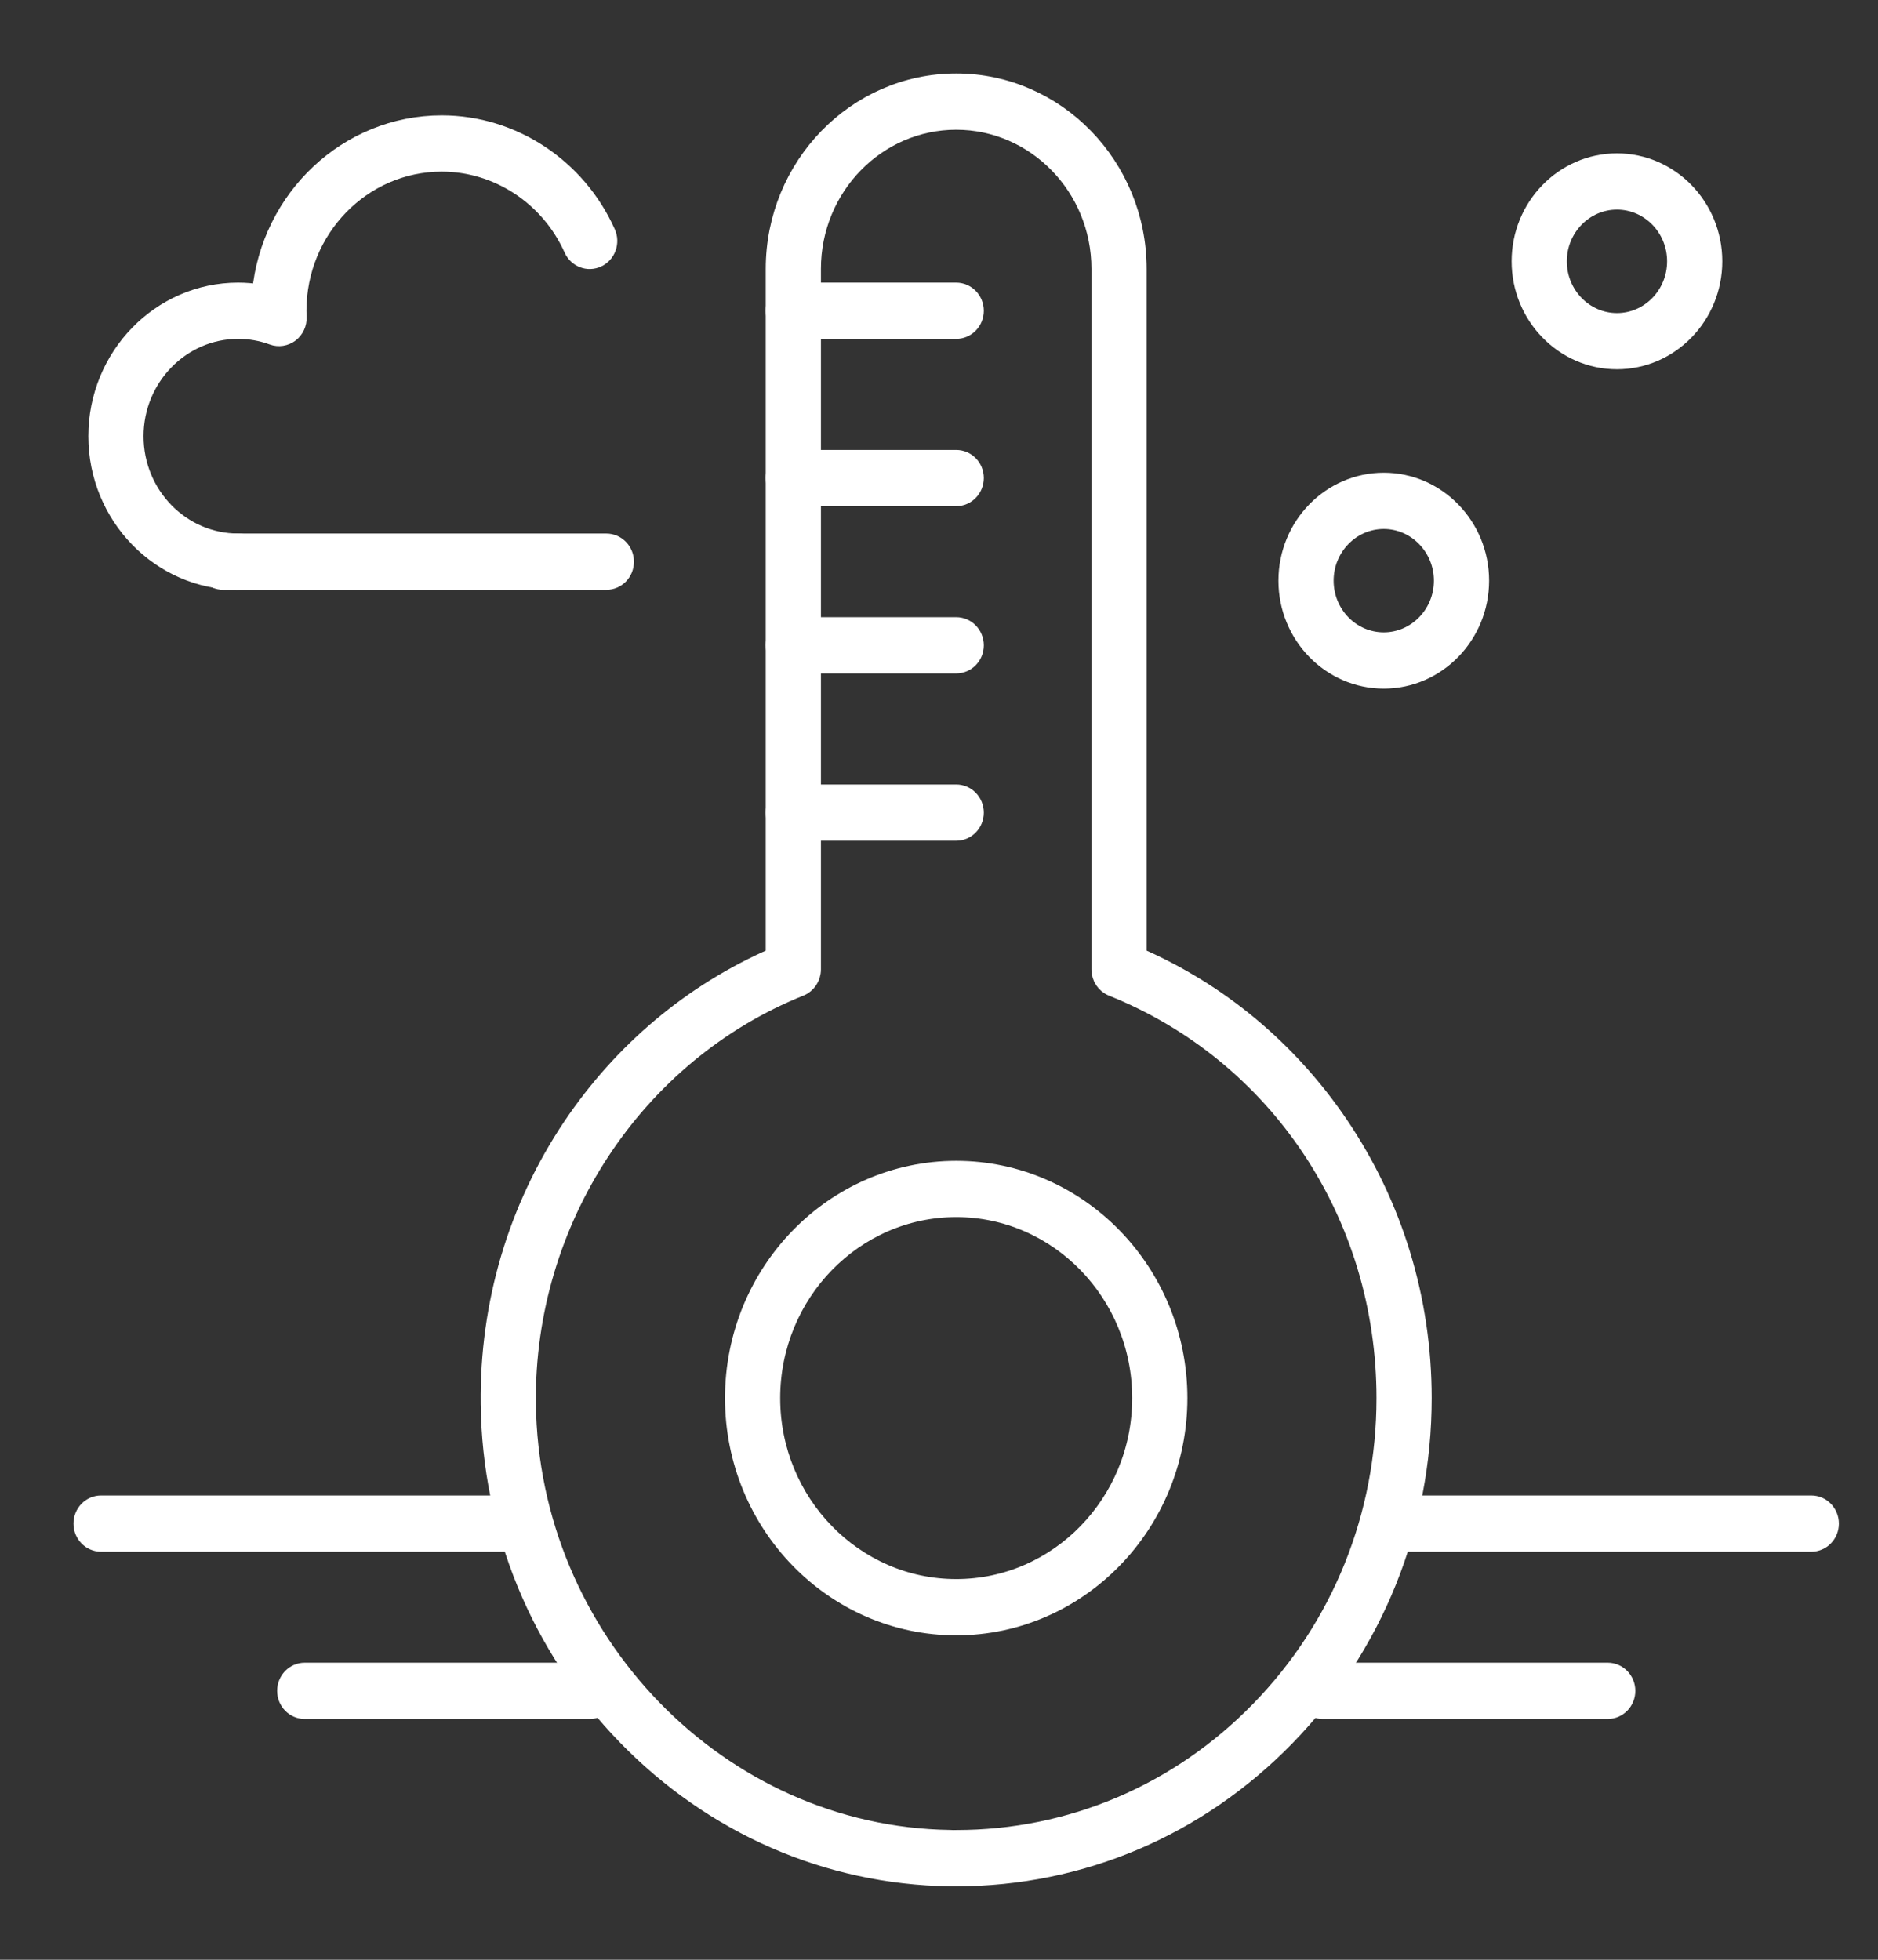 <svg width="23" height="24" viewBox="0 0 23 24" fill="none" xmlns="http://www.w3.org/2000/svg">
<rect x="0" y="0" width="23" height="24" fill="#333333" stroke="none"/>
<path d="M11.711 23H11.711C11.684 23 11.656 23 11.629 23C10.135 22.978 8.726 22.363 7.662 21.267C6.599 20.172 6.004 18.724 5.987 17.189C5.974 15.969 6.321 14.795 6.991 13.794C7.615 12.864 8.472 12.145 9.478 11.707L9.478 3.293C9.478 2.029 10.479 1 11.711 1C12.942 1 13.943 2.029 13.943 3.293V11.707C14.94 12.141 15.791 12.851 16.413 13.769C17.081 14.756 17.434 15.915 17.434 17.121C17.434 18.692 16.839 20.168 15.758 21.278C14.677 22.389 13.24 23 11.711 23L11.711 23ZM11.711 1.489C10.742 1.489 9.954 2.298 9.954 3.293V11.872C9.954 11.973 9.894 12.063 9.802 12.1C7.781 12.911 6.439 14.953 6.463 17.183C6.495 20.08 8.815 22.47 11.636 22.51C11.661 22.511 11.687 22.513 11.711 22.511C13.112 22.511 14.43 21.951 15.421 20.933C16.412 19.915 16.958 18.561 16.958 17.122C16.958 14.884 15.647 12.913 13.618 12.1C13.527 12.063 13.467 11.973 13.467 11.872L13.467 3.293C13.467 2.298 12.679 1.489 11.71 1.489L11.711 1.489Z" fill="white" stroke="white" stroke-width="0.2"/>
<path d="M11.711 19.927C10.204 19.927 8.979 18.669 8.979 17.122C8.979 15.575 10.204 14.316 11.711 14.316C13.217 14.316 14.442 15.575 14.442 17.122C14.442 18.669 13.217 19.927 11.711 19.927ZM11.711 14.805C10.467 14.805 9.455 15.845 9.455 17.122C9.455 18.399 10.467 19.438 11.711 19.438C12.954 19.438 13.966 18.399 13.966 17.122C13.966 15.845 12.954 14.805 11.711 14.805Z" fill="white" stroke="white" stroke-width="0.2"/>
<path d="M11.711 4.05H9.716C9.584 4.05 9.478 3.941 9.478 3.806C9.478 3.671 9.584 3.561 9.716 3.561H11.711C11.842 3.561 11.949 3.671 11.949 3.806C11.949 3.941 11.842 4.05 11.711 4.05Z" fill="white" stroke="white" stroke-width="0.2"/>
<path d="M11.711 6.099H9.716C9.584 6.099 9.478 5.989 9.478 5.854C9.478 5.719 9.584 5.61 9.716 5.61H11.711C11.842 5.61 11.949 5.719 11.949 5.854C11.949 5.989 11.842 6.099 11.711 6.099Z" fill="white" stroke="white" stroke-width="0.2"/>
<path d="M11.711 8.147H9.716C9.584 8.147 9.478 8.038 9.478 7.903C9.478 7.768 9.584 7.658 9.716 7.658H11.711C11.842 7.658 11.949 7.768 11.949 7.903C11.949 8.038 11.842 8.147 11.711 8.147Z" fill="white" stroke="white" stroke-width="0.2"/>
<path d="M11.711 10.196H9.716C9.584 10.196 9.478 10.087 9.478 9.952C9.478 9.817 9.584 9.707 9.716 9.707H11.711C11.842 9.707 11.949 9.817 11.949 9.952C11.949 10.087 11.842 10.196 11.711 10.196Z" fill="white" stroke="white" stroke-width="0.2"/>
<path d="M2.916 7.123C1.96 7.123 1.182 6.324 1.182 5.342C1.182 4.36 1.96 3.561 2.916 3.561C3.008 3.561 3.098 3.569 3.187 3.583C3.297 2.423 4.252 1.513 5.41 1.513C6.278 1.513 7.075 2.037 7.438 2.848C7.493 2.97 7.441 3.116 7.322 3.172C7.202 3.229 7.061 3.175 7.006 3.052C6.72 2.414 6.093 2.002 5.41 2.002C4.441 2.002 3.653 2.811 3.653 3.806C3.653 3.832 3.654 3.858 3.655 3.884C3.659 3.965 3.622 4.043 3.559 4.091C3.495 4.139 3.412 4.152 3.338 4.125C3.202 4.075 3.061 4.05 2.917 4.05C2.223 4.05 1.658 4.63 1.658 5.342C1.658 6.055 2.223 6.634 2.917 6.634C3.048 6.634 3.155 6.744 3.155 6.879C3.154 7.014 3.048 7.123 2.916 7.123L2.916 7.123Z" fill="white" stroke="white" stroke-width="0.2"/>
<path d="M7.426 7.123H2.734C2.603 7.123 2.496 7.014 2.496 6.879C2.496 6.744 2.603 6.634 2.734 6.634H7.426C7.558 6.634 7.664 6.744 7.664 6.879C7.664 7.014 7.558 7.123 7.426 7.123Z" fill="white" stroke="white" stroke-width="0.2"/>
<path d="M22.183 18.903H17.196C17.065 18.903 16.958 18.794 16.958 18.659C16.958 18.523 17.065 18.414 17.196 18.414H22.183C22.314 18.414 22.421 18.523 22.421 18.659C22.421 18.794 22.314 18.903 22.183 18.903Z" fill="white" stroke="white" stroke-width="0.2"/>
<path d="M19.69 20.951H16.199C16.067 20.951 15.961 20.842 15.961 20.707C15.961 20.572 16.067 20.462 16.199 20.462H19.69C19.821 20.462 19.928 20.572 19.928 20.707C19.928 20.842 19.821 20.951 19.69 20.951Z" fill="white" stroke="white" stroke-width="0.2"/>
<path d="M6.225 18.903H1.238C1.107 18.903 1 18.794 1 18.659C1 18.523 1.107 18.414 1.238 18.414H6.225C6.356 18.414 6.463 18.523 6.463 18.659C6.463 18.794 6.356 18.903 6.225 18.903Z" fill="white" stroke="white" stroke-width="0.2"/>
<path d="M7.223 20.951H3.732C3.6 20.951 3.494 20.842 3.494 20.707C3.494 20.572 3.6 20.462 3.732 20.462H7.223C7.354 20.462 7.461 20.572 7.461 20.707C7.461 20.842 7.354 20.951 7.223 20.951Z" fill="white" stroke="white" stroke-width="0.2"/>
<path d="M16.947 8.333C16.291 8.333 15.757 7.785 15.757 7.111C15.757 6.437 16.291 5.889 16.947 5.889C17.603 5.889 18.137 6.437 18.137 7.111C18.137 7.785 17.603 8.333 16.947 8.333ZM16.947 6.378C16.553 6.378 16.233 6.707 16.233 7.111C16.233 7.516 16.553 7.844 16.947 7.844C17.34 7.844 17.661 7.516 17.661 7.111C17.661 6.707 17.34 6.378 16.947 6.378Z" fill="white" stroke="white" stroke-width="0.2"/>
<path d="M19.803 4.422C19.147 4.422 18.613 3.874 18.613 3.2C18.613 2.526 19.147 1.978 19.803 1.978C20.459 1.978 20.993 2.526 20.993 3.2C20.993 3.874 20.459 4.422 19.803 4.422ZM19.803 2.467C19.41 2.467 19.089 2.796 19.089 3.2C19.089 3.605 19.41 3.934 19.803 3.934C20.197 3.934 20.517 3.605 20.517 3.2C20.517 2.796 20.197 2.467 19.803 2.467Z" fill="white" stroke="white" stroke-width="0.2"/>
</svg>
